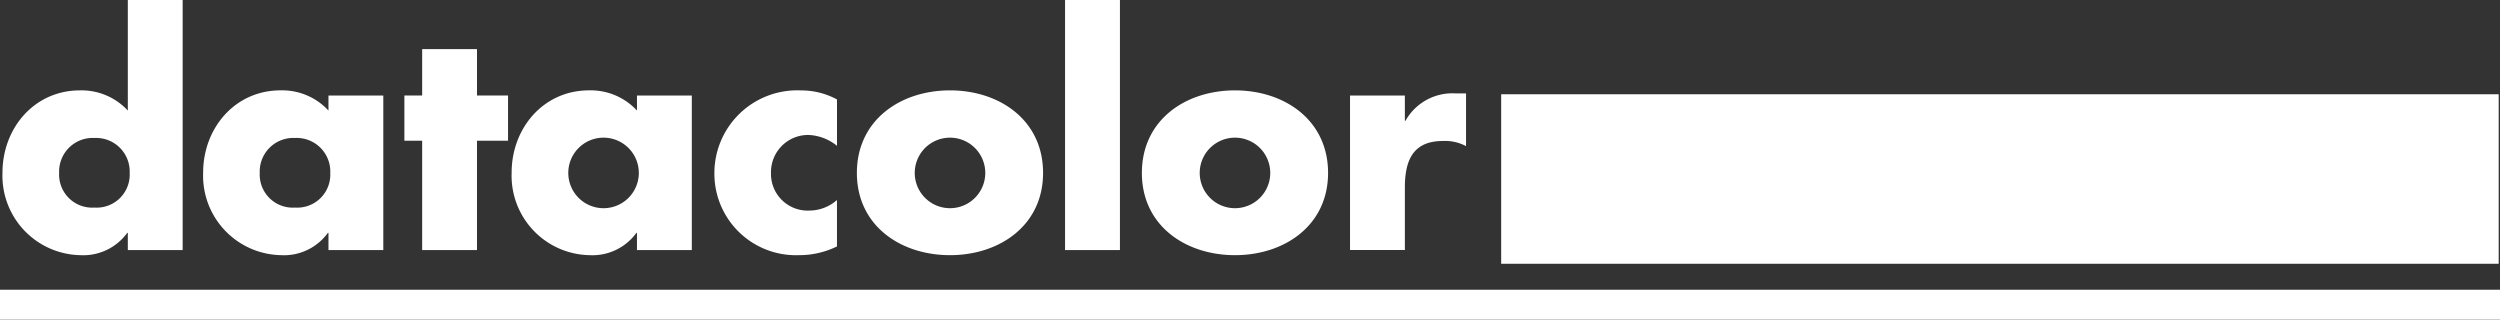 <svg xmlns="http://www.w3.org/2000/svg" width="241.019" height="30.815"><rect width="100%" height="100%" fill="#333333" stroke="none"/><g data-name="Group 5"><g data-name="Group 4"><g data-name="Group 3"><g data-name="Group 1" fill="#fff"><path data-name="Path 1" d="M12.323 22.452h-.058a5.232 5.232 0 01-4.5 2.149A7.661 7.661 0 01.24 16.643c0-4.27 3.051-7.93 7.465-7.93a6.077 6.077 0 014.618 1.947V0h5.287v24.108h-5.287zm-6.621-5.78a3.185 3.185 0 003.4 3.339 3.185 3.185 0 003.4-3.339 3.239 3.239 0 00-3.4-3.37 3.238 3.238 0 00-3.4 3.37z"/><path data-name="Path 2" d="M36.953 24.108h-5.286v-1.656h-.058a5.233 5.233 0 01-4.5 2.149 7.66 7.66 0 01-7.524-7.96c0-4.27 3.049-7.93 7.464-7.93a6.077 6.077 0 014.618 1.947V9.207h5.287zm-11.912-7.436a3.185 3.185 0 003.4 3.339 3.185 3.185 0 003.4-3.339 3.239 3.239 0 00-3.4-3.37 3.239 3.239 0 00-3.4 3.37z"/><path data-name="Path 3" d="M45.985 24.108H40.7V13.566h-1.714V9.207H40.7V4.735h5.286v4.472h2.993v4.359h-2.994z"/><path data-name="Path 4" d="M66.695 24.108h-5.286v-1.656h-.058a5.234 5.234 0 01-4.5 2.149 7.661 7.661 0 01-7.525-7.96c0-4.27 3.049-7.93 7.464-7.93a6.08 6.08 0 014.619 1.947V9.207h5.286zm-11.908-7.436a3.4 3.4 0 006.8 0 3.4 3.4 0 00-6.8 0z"/><path data-name="Path 5" d="M80.693 14.058a4.664 4.664 0 00-2.729-1.046 3.578 3.578 0 00-3.634 3.629 3.538 3.538 0 003.717 3.659 4.053 4.053 0 002.643-1.016v4.474a8.3 8.3 0 01-3.717.842 7.857 7.857 0 01-8.1-7.783 7.984 7.984 0 018.336-8.1 7.215 7.215 0 013.484.871z"/><path data-name="Path 6" d="M100.56 16.672c0 5.053-4.183 7.928-8.974 7.928-4.764 0-8.976-2.846-8.976-7.928s4.183-7.959 8.976-7.959 8.974 2.876 8.974 7.959zm-12.372 0a3.4 3.4 0 006.8 0 3.4 3.4 0 00-6.8 0z"/><path data-name="Path 7" d="M107.97 24.108h-5.291V0h5.291z"/><path data-name="Path 8" d="M128.036 16.672c0 5.053-4.184 7.928-8.976 7.928-4.763 0-8.974-2.846-8.974-7.928s4.182-7.959 8.974-7.959 8.976 2.876 8.976 7.959zm-12.374 0a3.4 3.4 0 006.8 0 3.4 3.4 0 00-6.8 0z"/></g><g data-name="Group 2"><path data-name="Path 9" d="M135.44 11.647h.058a5.178 5.178 0 014.822-2.643h1.016v5.082a4.283 4.283 0 00-2.236-.493c-2.935 0-3.66 1.945-3.66 4.5v6.012h-5.287V9.207h5.286z" fill="#fff"/></g></g></g><path data-name="Rectangle 2" fill="#fff" d="M144.725 9.087h96.167v16.342h-96.167z"/><path data-name="Rectangle 3" fill="#fff" d="M0 27.931h241.019v2.884H0z"/></g></svg>
